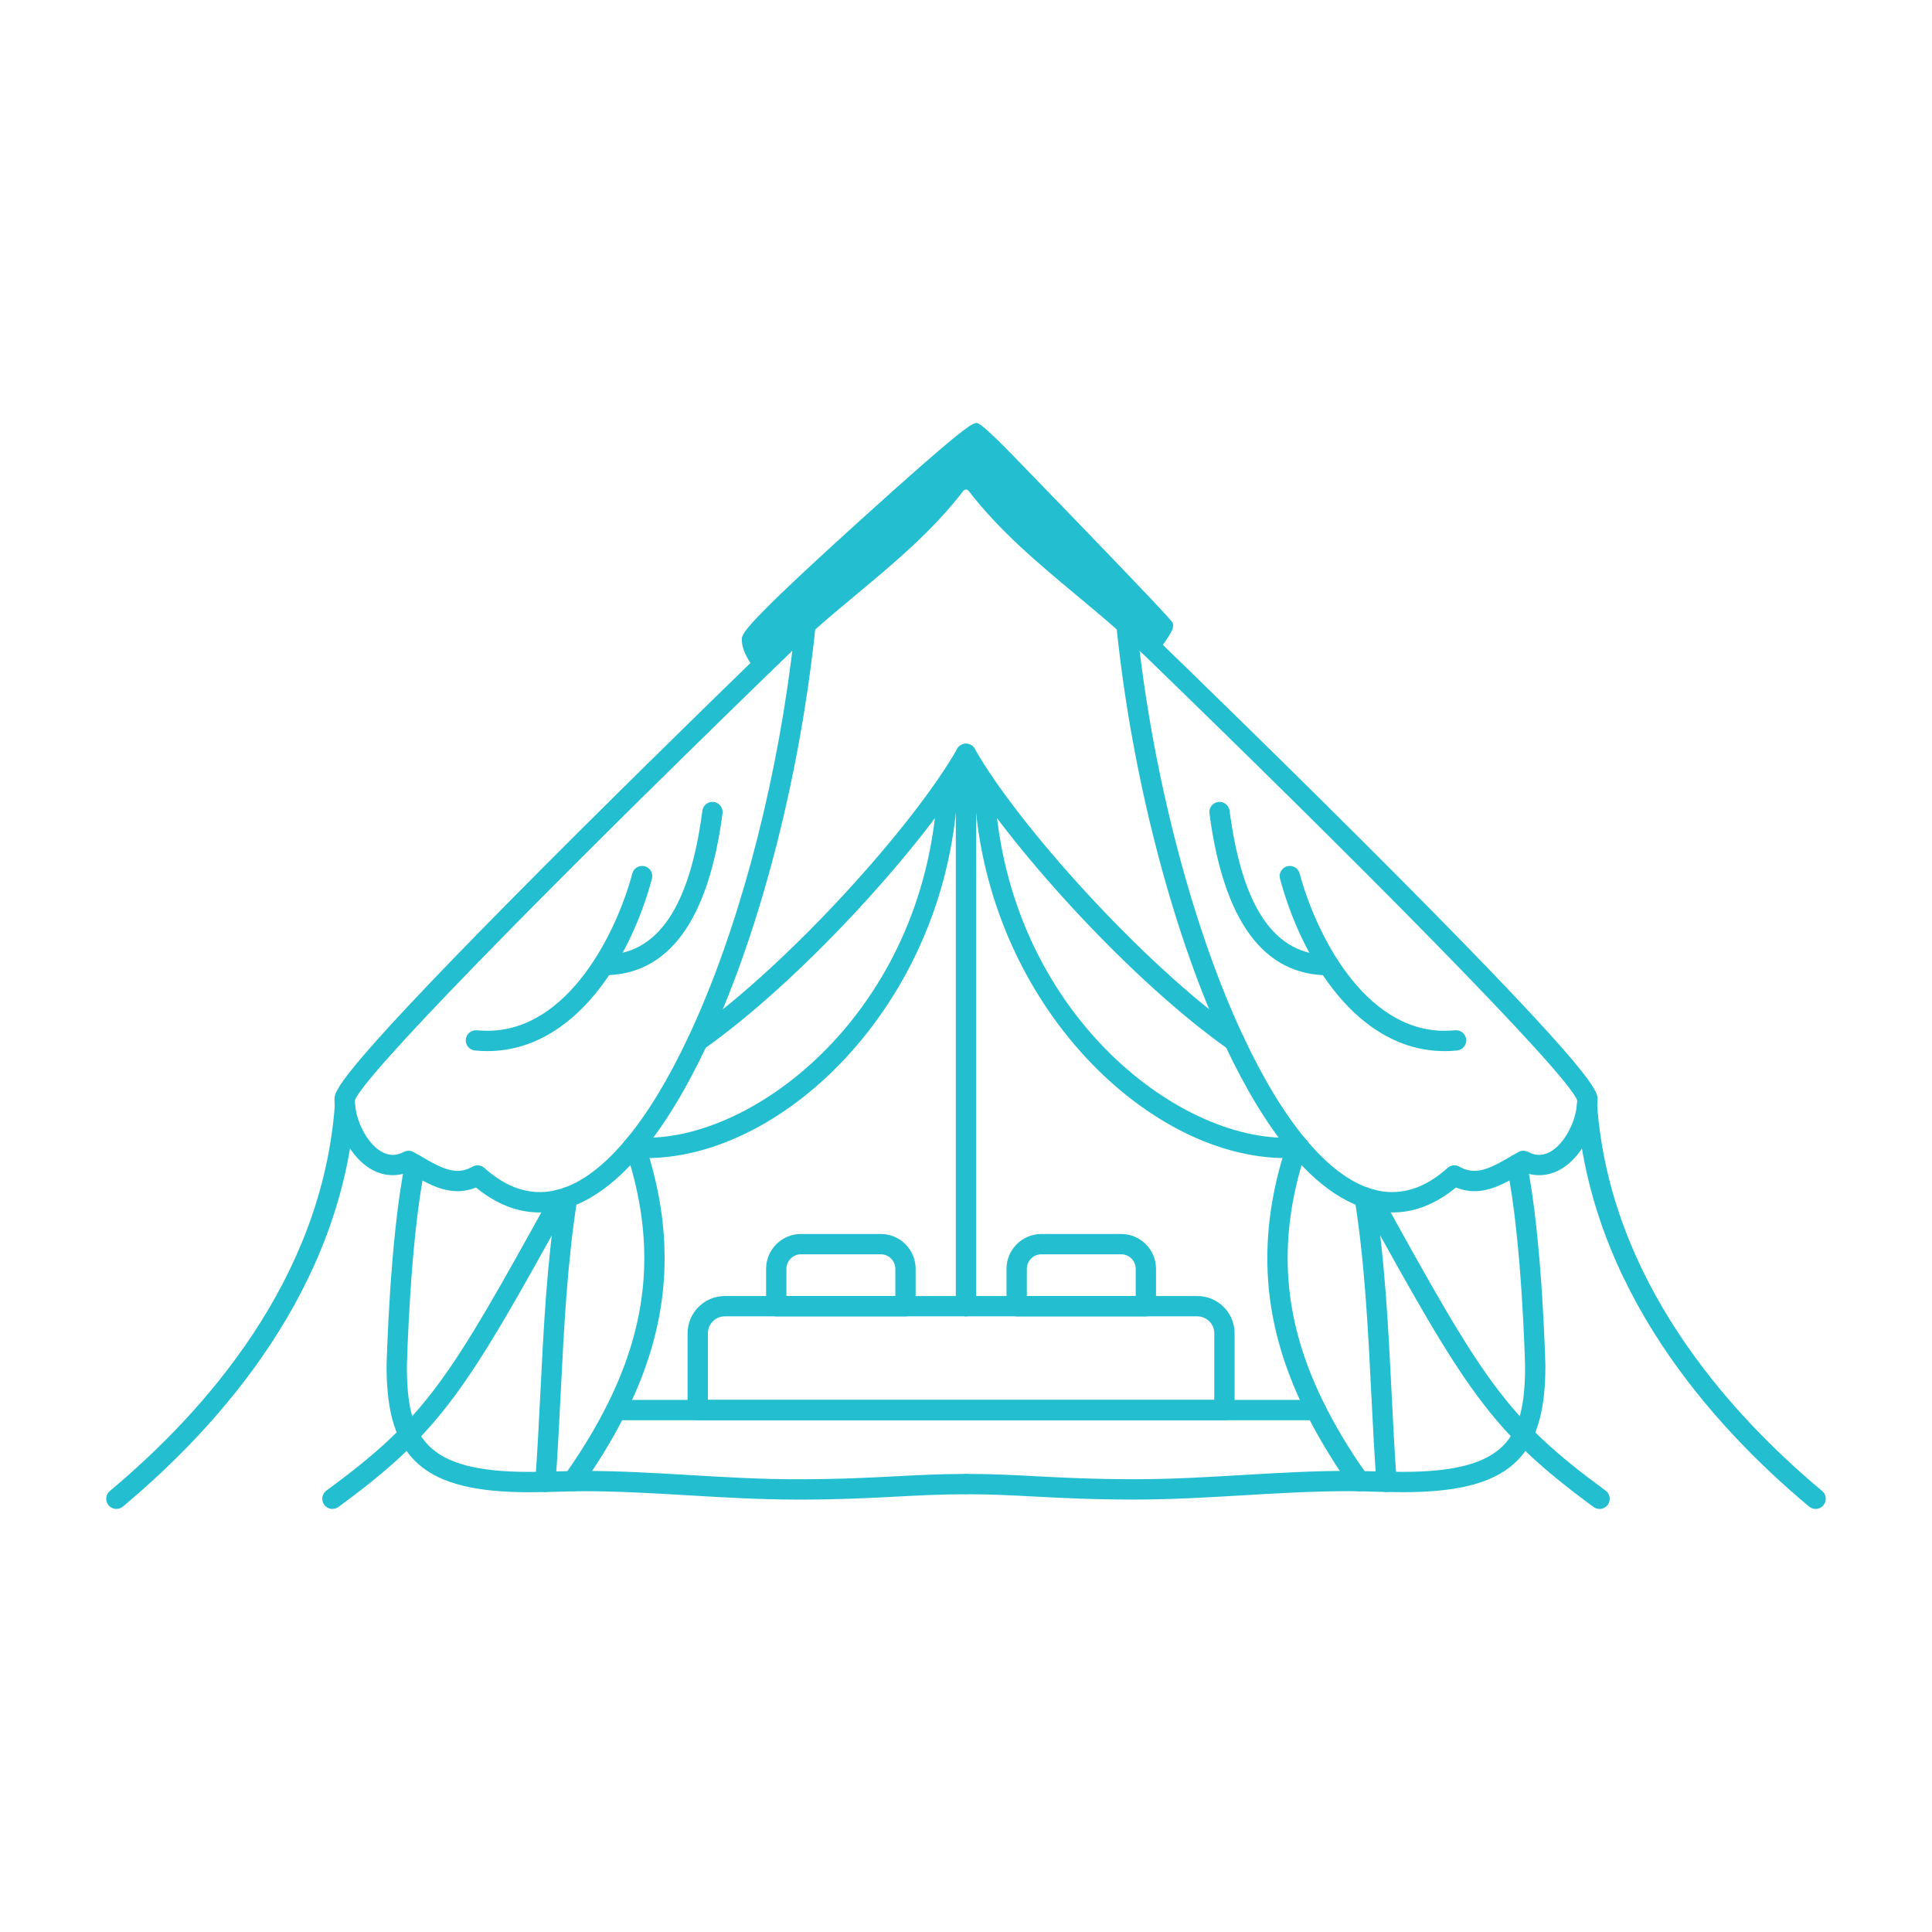<?xml version="1.0" encoding="UTF-8"?>
<svg xmlns="http://www.w3.org/2000/svg" xmlns:xlink="http://www.w3.org/1999/xlink" width="500" zoomAndPan="magnify" viewBox="0 0 375 375" height="500" preserveAspectRatio="xMidYMid meet" version="1.0">
  <defs>
    <clipPath id="5014d95980">
      <path d="M 20.199 212 L 69 212 L 69 292.852 L 20.199 292.852 Z M 20.199 212 " clip-rule="nonzero"></path>
    </clipPath>
    <clipPath id="b00a54cce5">
      <path d="M 62 230 L 111 230 L 111 292.852 L 62 292.852 Z M 62 230 " clip-rule="nonzero"></path>
    </clipPath>
    <clipPath id="49873b4839">
      <path d="M 306 212 L 354.699 212 L 354.699 292.852 L 306 292.852 Z M 306 212 " clip-rule="nonzero"></path>
    </clipPath>
    <clipPath id="d490c683bf">
      <path d="M 264 230 L 313 230 L 313 292.852 L 264 292.852 Z M 264 230 " clip-rule="nonzero"></path>
    </clipPath>
    <clipPath id="6fc8908b58">
      <path d="M 143 82.102 L 228 82.102 L 228 131 L 143 131 Z M 143 82.102 " clip-rule="nonzero"></path>
    </clipPath>
  </defs>
  <path fill="#23bfd1" d="M 154.531 291.066 C 147.57 291.066 140.551 290.652 133.766 290.25 C 127.035 289.852 120.078 289.441 113.234 289.441 C 111.832 289.441 110.289 289.484 108.652 289.531 C 106.75 289.586 104.781 289.641 102.727 289.641 C 82.277 289.641 75.031 283.246 75.031 265.203 C 75.031 264.984 75.641 240.289 78.641 225.66 C 78.859 224.594 79.898 223.91 80.969 224.125 C 82.035 224.344 82.723 225.387 82.508 226.453 C 79.566 240.785 78.98 264.996 78.977 265.23 C 78.977 279.09 82.531 285.695 102.727 285.695 C 104.723 285.695 106.664 285.641 108.543 285.59 C 110.211 285.539 111.789 285.5 113.234 285.5 C 120.199 285.5 127.211 285.914 133.996 286.316 C 140.723 286.711 147.684 287.125 154.531 287.125 C 162.957 287.125 168.824 286.812 174.008 286.539 C 178.387 286.309 182.523 286.09 187.496 286.09 C 188.586 286.09 189.469 286.973 189.469 288.062 C 189.469 289.152 188.586 290.035 187.496 290.035 C 182.625 290.035 178.543 290.25 174.219 290.48 C 168.988 290.758 163.055 291.074 154.531 291.074 Z M 154.531 291.066 " fill-opacity="1" fill-rule="nonzero"></path>
  <path fill="#23bfd1" d="M 125.438 224.785 C 124.508 224.785 123.57 224.754 122.648 224.695 C 121.562 224.625 120.738 223.684 120.805 222.598 C 120.879 221.512 121.816 220.688 122.902 220.758 C 123.742 220.812 124.598 220.84 125.434 220.84 C 147.965 220.84 180.379 194.641 181.992 151.98 C 182.035 150.891 182.949 150.031 184.039 150.086 C 185.125 150.125 185.977 151.039 185.934 152.129 C 184.363 193.715 152.699 224.785 125.434 224.785 Z M 125.438 224.785 " fill-opacity="1" fill-rule="nonzero"></path>
  <path fill="#23bfd1" d="M 111.191 289.465 C 110.801 289.465 110.406 289.348 110.062 289.105 C 109.168 288.477 108.953 287.25 109.578 286.355 C 120.137 271.328 125.055 257.941 125.055 244.227 C 125.055 237.305 123.836 230.312 121.324 222.855 C 120.98 221.824 121.535 220.703 122.566 220.355 C 123.598 220.008 124.719 220.562 125.062 221.594 C 127.715 229.465 129 236.867 129 244.227 C 129 258.793 123.855 272.902 112.805 288.625 C 112.422 289.172 111.812 289.461 111.188 289.461 Z M 111.191 289.465 " fill-opacity="1" fill-rule="nonzero"></path>
  <path fill="#23bfd1" d="M 105.871 289.602 C 105.82 289.602 105.773 289.602 105.727 289.598 C 104.641 289.516 103.824 288.574 103.902 287.488 C 104.316 281.754 104.609 275.879 104.895 270.195 C 105.52 257.633 106.172 244.645 108.152 232.098 C 108.324 231.023 109.336 230.293 110.41 230.457 C 111.488 230.629 112.219 231.637 112.051 232.715 C 110.098 245.051 109.457 257.934 108.832 270.391 C 108.547 276.094 108.25 281.996 107.836 287.773 C 107.758 288.809 106.895 289.602 105.871 289.602 Z M 105.871 289.602 " fill-opacity="1" fill-rule="nonzero"></path>
  <path fill="#23bfd1" d="M 94.586 204.02 C 93.793 204.02 92.98 203.98 92.18 203.898 C 91.094 203.789 90.305 202.824 90.414 201.738 C 90.52 200.656 91.492 199.867 92.574 199.977 C 93.246 200.043 93.922 200.074 94.586 200.074 C 110.371 200.074 119.707 180.883 122.734 169.539 C 123.016 168.488 124.098 167.859 125.145 168.145 C 126.199 168.422 126.824 169.504 126.543 170.555 C 122.426 185.988 111.582 204.016 94.586 204.016 Z M 94.586 204.02 " fill-opacity="1" fill-rule="nonzero"></path>
  <path fill="#23bfd1" d="M 117.164 189.301 L 117.074 189.301 C 115.984 189.297 115.105 188.414 115.109 187.324 C 115.113 186.234 115.996 185.355 117.082 185.355 C 117.102 185.355 117.133 185.355 117.16 185.355 C 127.59 185.355 133.859 176.195 136.332 157.355 C 136.473 156.277 137.461 155.516 138.543 155.656 C 139.621 155.797 140.383 156.789 140.242 157.867 C 137.508 178.723 129.742 189.297 117.164 189.297 Z M 117.164 189.301 " fill-opacity="1" fill-rule="nonzero"></path>
  <path fill="#23bfd1" d="M 280.406 204.02 C 263.41 204.02 252.57 185.992 248.449 170.559 C 248.172 169.508 248.793 168.426 249.848 168.145 C 250.902 167.863 251.984 168.488 252.262 169.543 C 255.289 180.887 264.625 200.078 280.406 200.078 C 281.074 200.078 281.75 200.043 282.422 199.977 C 283.504 199.867 284.473 200.66 284.582 201.742 C 284.688 202.828 283.898 203.797 282.816 203.902 C 282.016 203.984 281.203 204.023 280.406 204.023 Z M 280.406 204.02 " fill-opacity="1" fill-rule="nonzero"></path>
  <path fill="#23bfd1" d="M 257.828 189.301 C 245.25 189.301 237.488 178.73 234.75 157.871 C 234.609 156.793 235.371 155.801 236.449 155.66 C 237.531 155.52 238.52 156.277 238.66 157.359 C 241.133 176.199 247.402 185.359 257.832 185.359 C 257.859 185.359 257.887 185.359 257.91 185.359 C 258.996 185.359 259.879 186.238 259.883 187.324 C 259.887 188.414 259.008 189.301 257.918 189.305 L 257.828 189.305 Z M 257.828 189.301 " fill-opacity="1" fill-rule="nonzero"></path>
  <g clip-path="url(#5014d95980)">
    <path fill="#23bfd1" d="M 22.59 292.883 C 22.023 292.883 21.465 292.641 21.074 292.176 C 20.375 291.336 20.484 290.094 21.324 289.395 C 39.859 273.906 62.477 248.348 64.988 214.523 C 65.066 213.438 66.016 212.633 67.102 212.703 C 68.188 212.785 69 213.73 68.922 214.816 C 66.309 250.02 42.969 276.449 23.852 292.422 C 23.48 292.73 23.035 292.883 22.59 292.883 Z M 22.59 292.883 " fill-opacity="1" fill-rule="nonzero"></path>
  </g>
  <g clip-path="url(#b00a54cce5)">
    <path fill="#23bfd1" d="M 64.523 292.883 C 63.918 292.883 63.32 292.602 62.934 292.078 C 62.289 291.199 62.477 289.965 63.355 289.32 C 82.762 275.094 87.113 267.871 106.969 231.887 C 107.492 230.934 108.695 230.586 109.645 231.113 C 110.598 231.637 110.945 232.84 110.422 233.789 C 90.605 269.711 85.715 277.82 65.691 292.5 C 65.34 292.754 64.934 292.879 64.527 292.879 Z M 64.523 292.883 " fill-opacity="1" fill-rule="nonzero"></path>
  </g>
  <g clip-path="url(#49873b4839)">
    <path fill="#23bfd1" d="M 352.402 292.883 C 351.957 292.883 351.508 292.734 351.141 292.422 C 332.02 276.449 308.68 250.016 306.07 214.82 C 305.988 213.73 306.805 212.785 307.891 212.703 C 308.977 212.625 309.922 213.438 310.004 214.523 C 312.516 248.348 335.137 273.906 353.668 289.395 C 354.508 290.094 354.617 291.336 353.918 292.176 C 353.527 292.641 352.969 292.883 352.402 292.883 Z M 352.402 292.883 " fill-opacity="1" fill-rule="nonzero"></path>
  </g>
  <g clip-path="url(#d490c683bf)">
    <path fill="#23bfd1" d="M 310.473 292.883 C 310.066 292.883 309.66 292.758 309.309 292.504 C 289.289 277.828 284.395 269.715 264.578 233.793 C 264.051 232.84 264.398 231.641 265.352 231.117 C 266.309 230.59 267.508 230.934 268.031 231.891 C 287.883 267.875 292.238 275.102 311.641 289.324 C 312.52 289.965 312.711 291.203 312.066 292.082 C 311.68 292.605 311.082 292.887 310.477 292.887 Z M 310.473 292.883 " fill-opacity="1" fill-rule="nonzero"></path>
  </g>
  <path fill="#23bfd1" d="M 104.684 235.336 C 100.441 235.336 96.309 233.711 92.391 230.5 C 91.23 230.969 90.031 231.207 88.809 231.207 C 85.574 231.207 82.777 229.602 80.066 228.051 L 79.59 227.777 C 79.453 227.695 79.324 227.621 79.199 227.543 C 78.234 227.914 77.25 228.105 76.246 228.105 C 69.336 228.105 64.922 219.402 64.922 213.414 C 64.922 211.883 64.922 209.324 98.824 175.008 C 116.348 157.27 136.461 137.621 146.891 127.488 C 147.672 126.73 148.918 126.75 149.68 127.531 C 150.438 128.312 150.422 129.559 149.637 130.32 C 101.453 177.137 70.586 208.961 68.867 213.582 C 68.945 218.293 72.387 224.16 76.246 224.16 C 76.961 224.16 77.656 223.973 78.371 223.59 C 78.957 223.281 79.656 223.285 80.238 223.598 C 80.68 223.836 81.121 224.094 81.578 224.371 L 82.023 224.625 C 84.387 225.984 86.621 227.262 88.805 227.262 C 89.801 227.262 90.754 226.996 91.711 226.445 C 92.449 226.023 93.375 226.125 94.008 226.691 C 102.695 234.496 111.961 232.441 121.27 221.453 C 121.418 221.285 121.535 221.137 121.652 220.992 C 125.785 216 129.812 209.352 133.637 201.207 C 142.848 181.605 150.102 155.031 153.539 128.301 C 153.848 125.988 154.125 123.613 154.383 121.016 C 154.492 119.934 155.457 119.137 156.543 119.254 C 157.625 119.359 158.418 120.328 158.309 121.41 C 158.043 124.047 157.766 126.473 157.449 128.816 C 153.965 155.93 146.582 182.93 137.207 202.891 C 133.242 211.332 129.035 218.262 124.711 223.488 C 124.57 223.66 124.41 223.863 124.25 224.043 C 117.906 231.527 111.312 235.336 104.68 235.336 Z M 68.84 213.668 Z M 68.84 213.668 " fill-opacity="1" fill-rule="nonzero"></path>
  <path fill="#23bfd1" d="M 270.305 235.336 C 263.676 235.336 257.078 231.523 250.703 224.004 C 250.574 223.859 250.414 223.656 250.25 223.457 C 245.945 218.258 241.742 211.328 237.773 202.887 C 228.121 182.34 220.414 153.512 217.16 125.766 C 216.984 124.316 216.828 122.863 216.688 121.406 C 216.582 120.32 217.375 119.355 218.465 119.254 C 219.547 119.145 220.512 119.941 220.617 121.027 C 220.75 122.434 220.902 123.836 221.074 125.238 C 221.094 124.777 221.277 124.316 221.625 123.957 C 222.383 123.172 223.633 123.152 224.414 123.91 C 230.59 129.891 252.277 150.941 272.07 170.863 C 310.082 209.117 310.082 211.809 310.082 213.414 C 310.082 219.402 305.66 228.105 298.738 228.105 C 297.738 228.105 296.75 227.918 295.785 227.543 C 295.672 227.613 295.551 227.684 295.434 227.75 L 294.922 228.047 C 292.211 229.598 289.414 231.207 286.176 231.207 C 284.965 231.207 283.77 230.969 282.598 230.496 C 278.691 233.711 274.559 235.336 270.301 235.336 Z M 221.148 125.879 C 224.395 153.055 231.93 181.172 241.348 201.211 C 245.172 209.355 249.195 216.004 253.309 220.969 C 253.449 221.141 253.566 221.285 253.68 221.418 C 263.059 232.48 272.348 234.473 280.969 226.695 C 281.598 226.129 282.523 226.023 283.258 226.441 C 284.238 226.996 285.195 227.262 286.176 227.262 C 288.359 227.262 290.594 225.984 292.957 224.625 L 293.438 224.348 C 293.859 224.098 294.301 223.836 294.742 223.598 C 295.324 223.285 296.027 223.281 296.613 223.59 C 297.324 223.973 298.02 224.16 298.734 224.16 C 302.605 224.16 306.051 218.289 306.133 213.582 C 304.109 208.121 262.355 166.141 221.668 126.75 C 221.41 126.5 221.238 126.203 221.145 125.879 Z M 221.148 125.879 " fill-opacity="1" fill-rule="nonzero"></path>
  <path fill="#23bfd1" d="M 220.461 291.066 C 211.934 291.066 206.004 290.75 200.773 290.477 C 196.449 290.246 192.367 290.027 187.496 290.027 C 186.406 290.027 185.523 289.145 185.523 288.055 C 185.523 286.965 186.406 286.082 187.496 286.082 C 192.469 286.082 196.605 286.301 200.984 286.531 C 206.164 286.805 212.035 287.117 220.461 287.117 C 227.309 287.117 234.266 286.707 240.996 286.309 C 247.781 285.906 254.797 285.492 261.758 285.492 C 263.203 285.492 264.781 285.535 266.449 285.582 C 268.328 285.633 270.27 285.688 272.266 285.688 C 292.461 285.688 296.016 279.082 296.016 265.195 C 296.012 264.988 295.426 240.777 292.484 226.445 C 292.27 225.379 292.953 224.336 294.023 224.117 C 295.094 223.902 296.133 224.59 296.352 225.652 C 299.352 240.281 299.961 264.977 299.961 265.195 C 299.961 283.238 292.715 289.633 272.266 289.633 C 270.211 289.633 268.242 289.578 266.34 289.523 C 264.703 289.477 263.16 289.434 261.758 289.434 C 254.914 289.434 247.957 289.844 241.227 290.242 C 234.441 290.645 227.422 291.059 220.461 291.059 Z M 220.461 291.066 " fill-opacity="1" fill-rule="nonzero"></path>
  <path fill="#23bfd1" d="M 239.559 204.02 C 239.164 204.02 238.77 203.902 238.422 203.66 C 219.836 190.559 197.242 165.652 187.496 150.16 C 177.75 165.656 155.152 190.559 136.57 203.66 C 135.68 204.289 134.449 204.074 133.824 203.188 C 133.195 202.297 133.406 201.066 134.297 200.438 C 153.352 187.004 177.617 159.797 185.781 145.352 C 186.129 144.734 186.785 144.352 187.496 144.352 C 188.207 144.352 188.863 144.734 189.211 145.352 C 197.375 159.797 221.641 187.004 240.695 200.438 C 241.586 201.066 241.801 202.297 241.168 203.188 C 240.785 203.734 240.176 204.023 239.559 204.023 Z M 239.559 204.02 " fill-opacity="1" fill-rule="nonzero"></path>
  <path fill="#23bfd1" d="M 249.555 224.785 C 222.289 224.785 190.625 193.715 189.055 152.129 C 189.012 151.039 189.859 150.125 190.949 150.086 C 192.039 150.035 192.953 150.891 192.996 151.98 C 194.609 194.645 227.023 220.84 249.555 220.84 C 250.395 220.84 251.246 220.812 252.086 220.758 C 253.18 220.68 254.109 221.508 254.184 222.598 C 254.254 223.684 253.43 224.621 252.34 224.695 C 251.418 224.758 250.48 224.785 249.551 224.785 Z M 249.555 224.785 " fill-opacity="1" fill-rule="nonzero"></path>
  <path fill="#23bfd1" d="M 263.801 289.465 C 263.18 289.465 262.566 289.172 262.184 288.625 C 251.133 272.906 245.988 258.797 245.988 244.23 C 245.988 236.871 247.273 229.469 249.926 221.598 C 250.27 220.566 251.391 220.008 252.426 220.359 C 253.457 220.707 254.012 221.828 253.664 222.859 C 251.148 230.316 249.934 237.305 249.934 244.23 C 249.934 257.945 254.852 271.332 265.41 286.359 C 266.035 287.254 265.82 288.48 264.93 289.109 C 264.582 289.352 264.188 289.469 263.797 289.469 Z M 263.801 289.465 " fill-opacity="1" fill-rule="nonzero"></path>
  <path fill="#23bfd1" d="M 269.121 289.602 C 268.098 289.602 267.234 288.809 267.156 287.773 C 266.742 281.992 266.445 276.094 266.16 270.391 C 265.535 257.934 264.895 245.051 262.941 232.715 C 262.773 231.637 263.504 230.629 264.582 230.457 C 265.656 230.289 266.668 231.023 266.84 232.098 C 268.824 244.648 269.473 257.637 270.098 270.195 C 270.383 275.879 270.676 281.754 271.09 287.488 C 271.168 288.574 270.352 289.52 269.266 289.598 C 269.215 289.598 269.168 289.602 269.121 289.602 Z M 269.121 289.602 " fill-opacity="1" fill-rule="nonzero"></path>
  <path fill="#23bfd1" d="M 187.496 255.508 C 186.406 255.508 185.523 254.625 185.523 253.535 L 185.523 146.324 C 185.523 145.23 186.406 144.352 187.496 144.352 C 188.586 144.352 189.469 145.23 189.469 146.324 L 189.469 253.535 C 189.469 254.625 188.586 255.508 187.496 255.508 Z M 187.496 255.508 " fill-opacity="1" fill-rule="nonzero"></path>
  <path fill="#23bfd1" d="M 255.43 275.668 L 119.562 275.668 C 118.473 275.668 117.59 274.785 117.59 273.695 C 117.59 272.605 118.473 271.723 119.562 271.723 L 255.43 271.723 C 256.52 271.723 257.402 272.605 257.402 273.695 C 257.402 274.785 256.52 275.668 255.43 275.668 Z M 255.43 275.668 " fill-opacity="1" fill-rule="nonzero"></path>
  <path fill="#23bfd1" d="M 237.66 275.668 L 135.434 275.668 C 134.34 275.668 133.461 274.785 133.461 273.695 L 133.461 258.785 C 133.461 254.801 136.703 251.559 140.684 251.559 L 232.406 251.559 C 236.391 251.559 239.633 254.801 239.633 258.785 L 239.633 273.695 C 239.633 274.785 238.75 275.668 237.66 275.668 Z M 137.406 271.723 L 235.688 271.723 L 235.688 258.785 C 235.688 256.973 234.215 255.504 232.406 255.504 L 140.684 255.504 C 138.875 255.504 137.406 256.973 137.406 258.785 Z M 137.406 271.723 " fill-opacity="1" fill-rule="nonzero"></path>
  <path fill="#23bfd1" d="M 175.758 255.508 L 150.672 255.508 C 149.582 255.508 148.699 254.625 148.699 253.535 L 148.699 246.281 C 148.699 242.551 151.734 239.516 155.465 239.516 L 170.957 239.516 C 174.688 239.516 177.723 242.551 177.723 246.281 L 177.723 253.535 C 177.723 254.625 176.84 255.508 175.75 255.508 Z M 152.645 251.562 L 173.785 251.562 L 173.785 246.281 C 173.785 244.723 172.52 243.457 170.961 243.457 L 155.469 243.457 C 153.914 243.457 152.645 244.723 152.645 246.281 Z M 152.645 251.562 " fill-opacity="1" fill-rule="nonzero"></path>
  <path fill="#23bfd1" d="M 222.418 255.508 L 197.336 255.508 C 196.246 255.508 195.363 254.625 195.363 253.535 L 195.363 246.281 C 195.363 242.551 198.398 239.516 202.129 239.516 L 217.617 239.516 C 221.348 239.516 224.383 242.551 224.383 246.281 L 224.383 253.535 C 224.383 254.625 223.504 255.508 222.41 255.508 Z M 199.309 251.562 L 220.445 251.562 L 220.445 246.281 C 220.445 244.723 219.18 243.457 217.621 243.457 L 202.133 243.457 C 200.574 243.457 199.309 244.723 199.309 246.281 Z M 199.309 251.562 " fill-opacity="1" fill-rule="nonzero"></path>
  <path fill="#23bfd1" d="M 225.734 121.461 C 224.988 122.883 224.07 124.133 223.047 125.328 C 221.621 123.977 220.84 123.211 220.824 123.195 C 220.109 122.531 219.383 121.875 218.652 121.215 C 208.605 112.262 197.832 104.785 189.559 94.062 C 188.516 92.707 186.473 92.707 185.43 94.062 C 177.191 104.781 166.383 112.242 156.352 121.215 C 155.621 121.855 154.895 122.516 154.164 123.195 C 154.129 123.227 151.941 125.328 148.285 128.902 L 148.27 128.902 C 147.055 127.375 145.961 125.656 145.961 124.129 C 145.961 122.062 188.395 84.07 189.594 84.07 C 189.766 84.07 225.68 121.285 225.73 121.457 Z M 225.734 121.461 " fill-opacity="1" fill-rule="nonzero"></path>
  <g clip-path="url(#6fc8908b58)">
    <path fill="#23bfd1" d="M 148.285 130.875 C 147.684 130.875 147.098 130.602 146.723 130.133 C 145.551 128.656 143.988 126.426 143.988 124.133 C 143.988 123.051 143.988 121.832 166.004 101.863 C 187.801 82.102 188.836 82.102 189.594 82.102 C 190.191 82.102 192.566 84.238 196.719 88.516 C 200.113 92.008 204.621 96.668 209.125 101.332 C 221.336 113.977 227.5 120.496 227.621 120.895 C 227.77 121.391 227.719 121.922 227.48 122.379 C 226.738 123.789 225.809 125.133 224.543 126.609 C 224.191 127.023 223.688 127.27 223.145 127.297 C 222.609 127.324 222.078 127.133 221.684 126.758 C 220.238 125.383 219.445 124.609 219.43 124.59 C 218.773 123.988 218.055 123.332 217.332 122.68 C 214.547 120.195 211.637 117.77 208.82 115.43 C 201.574 109.391 194.078 103.148 187.996 95.27 C 187.832 95.055 187.609 95.02 187.496 95.02 C 187.383 95.02 187.156 95.051 186.996 95.266 C 180.977 103.098 173.523 109.301 166.324 115.305 C 163.465 117.684 160.504 120.148 157.668 122.684 C 156.941 123.324 156.223 123.973 155.508 124.637 L 155.395 124.746 C 154.855 125.266 152.801 127.246 149.664 130.309 C 149.293 130.668 148.801 130.871 148.285 130.871 Z M 147.984 124.547 C 148.059 124.875 148.23 125.312 148.559 125.883 C 150.773 123.727 152.215 122.336 152.656 121.914 L 152.789 121.789 C 153.566 121.066 154.309 120.395 155.047 119.738 C 157.926 117.164 160.91 114.68 163.797 112.273 C 171.156 106.141 178.113 100.352 183.867 92.867 C 184.738 91.73 186.059 91.082 187.496 91.082 C 188.934 91.082 190.25 91.73 191.121 92.867 C 196.941 100.402 203.938 106.234 211.348 112.402 C 214.188 114.766 217.121 117.211 219.969 119.75 C 220.711 120.426 221.449 121.09 222.168 121.754 C 222.219 121.801 222.441 122.023 222.84 122.41 C 223 122.184 223.152 121.961 223.293 121.742 C 218.219 116.398 194.703 92.07 189.363 86.629 C 182.684 91.898 151.383 120.141 147.988 124.551 Z M 147.984 124.547 " fill-opacity="1" fill-rule="nonzero"></path>
  </g>
</svg>
